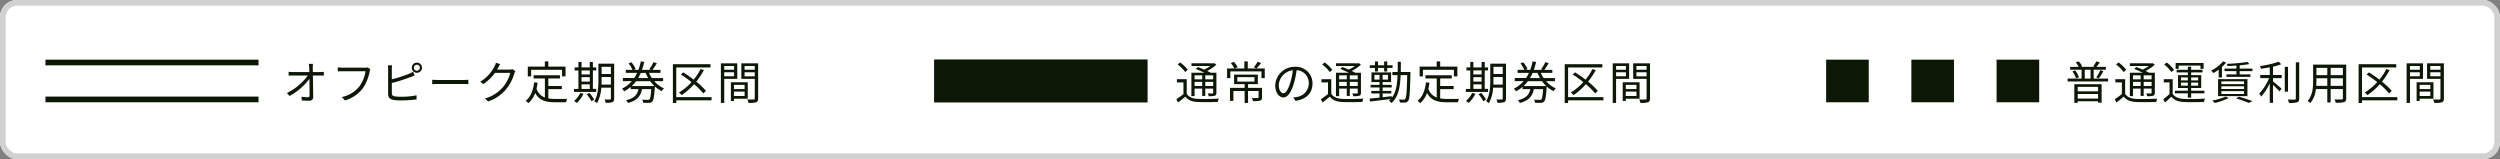 <svg xmlns="http://www.w3.org/2000/svg" width="880" height="56" viewBox="0 0 880 56">
  <rect x="0" y="0" width="880" height="56" fill="#808080" stroke="none"/>
  <g id="グループ_2023" data-name="グループ 2023" transform="translate(0 0.001)">
    <g id="長方形_784" data-name="長方形 784" transform="translate(0 -0.001)" fill="#fff" stroke="#d1d1d1" stroke-width="2">
      <rect width="880" height="56" rx="6" stroke="none"/>
      <rect x="1" y="1" width="878" height="54" rx="5" fill="none"/>
    </g>
    <g id="グループ_1850" data-name="グループ 1850" transform="translate(-224 16)">
      <g id="グループ_1852" data-name="グループ 1852" transform="translate(507.8)">
        <path id="パス_41932" data-name="パス 41932" d="M-55.76-4.416v1.568h-7.168V-4.416ZM-62.928-.3V-1.92h7.168V-.3Zm-1.2,1.5h1.2V.656h7.168v.48h1.248v-6.5h-9.616Zm3.68-11.664H-58.4v3.136h-2.048ZM-57.3-7.328v-3.136h4.288v-.992H-56.32a15.083,15.083,0,0,0,1.152-1.584l-1.168-.368a14.941,14.941,0,0,1-1.136,1.76l.544.192h-4.9l.448-.192a5.916,5.916,0,0,0-1.216-1.76l-1.024.4a7.742,7.742,0,0,1,1.04,1.552h-3.008v.992h4.032v3.136H-66.48v.992h14.272v-.992Zm-7.488-2.544a8.591,8.591,0,0,1,1.248,2.48l1.056-.416a8.426,8.426,0,0,0-1.344-2.432Zm9.312,2.432a22.928,22.928,0,0,0,1.584-2.512l-1.072-.368a16.039,16.039,0,0,1-1.424,2.56Zm14.7-1.04v1.408h-2.688V-8.48Zm3.856,1.408H-39.7V-8.48h2.784ZM-39.7-4.736V-6.192h2.784v1.456Zm-3.76,0V-6.192h2.688v1.456Zm0,.912h2.688v2.592H-39.7V-3.824h2.784v1.456c0,.208-.064.272-.272.272-.192,0-.88.016-1.632-.016a3.718,3.718,0,0,1,.336.976,7.041,7.041,0,0,0,2.16-.176c.416-.176.544-.464.544-1.04v-7.04h-2.016c-.352-.192-.768-.416-1.232-.64a14.146,14.146,0,0,0,3.232-2.192l-.736-.56-.224.064H-44.56v.944h6.672a12.238,12.238,0,0,1-2.192,1.264c-.752-.32-1.536-.64-2.224-.88l-.752.672c.96.352,2.1.864,3.04,1.328h-4.56v8.224h1.12Zm-2.416-6.624a11.994,11.994,0,0,0-2.7-2.576l-.832.736a12.242,12.242,0,0,1,2.656,2.656Zm-.352,3.328H-49.68V-6h2.3v4.112a27.671,27.671,0,0,1-2.5,1.808l.576,1.152c.912-.672,1.76-1.36,2.576-2.064C-45.744.272-44.3.832-42.208.912c1.76.08,5.152.048,6.928-.032a5.884,5.884,0,0,1,.368-1.168c-1.9.128-5.552.176-7.3.1-1.872-.064-3.248-.592-4.016-1.792Zm18.832-4.8h7.68v1.168h1.1v-2.08h-9.84v2.08h1.056Zm.816,7.072V-5.92h2.416v1.072Zm0-2.9h2.416V-6.7h-2.416Zm6.048,0V-6.7h-2.464v-1.04Zm0,2.9h-2.464V-5.92h2.464ZM-24.16-.624h1.168v-1.52h4.672v-.912h-4.672v-.976h3.536V-8.56h-3.536v-.96h4v-.9h-4v-1.1H-24.16v1.1h-3.952v.9h3.952v.96h-3.456v4.528h3.456v.976h-4.56v.912h4.56Zm-4.848-9.76a11.962,11.962,0,0,0-2.576-2.608l-.912.672a11.82,11.82,0,0,1,2.528,2.672Zm-.48,3.264H-32.64V-6h2.032v4.1a26.336,26.336,0,0,1-2.208,1.84l.624,1.136c.784-.688,1.52-1.36,2.224-2.048C-28.976.272-27.536.832-25.44.912c1.792.08,5.168.048,6.96-.032A4.355,4.355,0,0,1-18.1-.288c-1.92.128-5.6.176-7.36.1-1.872-.064-3.28-.608-4.032-1.792Zm22.432-3.728h-4.192v.88h4.192v1.152h-3.52v.88h8.432v-.88H-5.92V-9.968h4.5v-.88h-4.5V-12c1.28-.112,2.48-.272,3.424-.448l-.7-.752a58.537,58.537,0,0,1-7.264.672,3.289,3.289,0,0,1,.24.768c1.008-.032,2.1-.08,3.168-.16Zm-5.312,7.936h8v.992h-8Zm0-1.728h8v.976h-8Zm0-1.728h8v.992h-8ZM-13.52-1.152H-3.184V-7.136H-13.52Zm.224-6.576h1.136V-11.44a11.163,11.163,0,0,0,1.472-1.552l-1.088-.4A12.679,12.679,0,0,1-16-10.128a6.206,6.206,0,0,1,.864.848A16.556,16.556,0,0,0-13.3-10.5Zm2.448,6.736A20.943,20.943,0,0,1-15.568.384a7.431,7.431,0,0,1,.864.88A22.173,22.173,0,0,0-9.776-.512ZM-7.2-.368A40.674,40.674,0,0,1-2.736,1.216l1.36-.592A47.33,47.33,0,0,0-6.192-.96ZM5.824-11.536a19.524,19.524,0,0,0,2.88-.848l-.88-.912a31.228,31.228,0,0,1-6.608,1.552,3.4,3.4,0,0,1,.368.944c.992-.144,2.048-.3,3.088-.5v2.7H1.328V-7.5h3.1A16.636,16.636,0,0,1,.976-2.1a7.716,7.716,0,0,1,.656,1.1,17.164,17.164,0,0,0,3.04-4.72v6.9H5.824v-6.3c.816.752,1.84,1.776,2.32,2.3l.688-.976c-.464-.416-2.288-1.984-3.008-2.544V-7.5H8.88V-8.592H5.824Zm5.28.048H9.952v8.752H11.1Zm2.752-1.584V-.352c0,.3-.128.4-.416.4-.3.016-1.312.016-2.432-.016a4.73,4.73,0,0,1,.432,1.2,10.872,10.872,0,0,0,2.88-.208c.5-.208.72-.576.72-1.392v-12.7ZM26.112-4.784V-7.44h4.3v2.656Zm-5.072,0c.048-.592.064-1.184.064-1.712V-7.44h3.824v2.656Zm3.888-6.336v2.56H21.1v-2.56Zm5.488,2.56h-4.3v-2.56h4.3Zm1.168-3.7H19.936V-6.5c0,2.224-.16,5.04-1.92,7.024a3.882,3.882,0,0,1,.912.784,9.187,9.187,0,0,0,2-4.96h4v4.72h1.184v-4.72h4.3V-.4c0,.3-.112.4-.432.416-.288,0-1.376.016-2.5-.032a4.7,4.7,0,0,1,.4,1.152A10.44,10.44,0,0,0,30.864.944c.512-.208.72-.56.72-1.328ZM49.568-.8H37.136V-11.264H49.2V-12.4H35.952V1.248h1.184V.32H49.568ZM47.6-3.008a24.392,24.392,0,0,0-3.424-3.248,26.678,26.678,0,0,0,2.688-4.064L45.728-10.7a20.882,20.882,0,0,1-2.464,3.728c-1.2-.928-2.48-1.824-3.664-2.56l-.832.752A45.415,45.415,0,0,1,42.512-6.1,20.229,20.229,0,0,1,38.1-2.432a8.768,8.768,0,0,1,.96.912,23.647,23.647,0,0,0,4.352-3.84,24.957,24.957,0,0,1,3.264,3.248Zm9.888-8.768v1.328H54.032v-1.328ZM54.032-8.16V-9.568h3.456V-8.16Zm4.592.912V-12.7H52.848V1.232h1.184v-8.48ZM61.2-5.12v1.472H57.44V-5.12ZM57.44-1.2V-2.752H61.2V-1.2ZM62.3-.256V-6.048H56.368V.544H57.44v-.8Zm-1.12-7.888V-9.568h3.584v1.424Zm3.584-3.632v1.328H61.184v-1.328Zm1.2-.928h-5.92v5.472h4.72V-.368c0,.288-.1.384-.368.384C64.112.032,63.136.048,62.16,0a4.382,4.382,0,0,1,.416,1.216,9.107,9.107,0,0,0,2.688-.208c.528-.208.7-.608.7-1.36Z" transform="translate(510.48 19)" fill="#0d1706"/>
        <g id="グループ_1732" data-name="グループ 1732" transform="translate(197 5)">
          <rect id="長方形_721" data-name="長方形 721" width="15" height="15" transform="translate(222 -0.001)" fill="#0d1706"/>
          <rect id="長方形_718" data-name="長方形 718" width="15" height="15" transform="translate(192 -0.001)" fill="#0d1706"/>
          <rect id="長方形_497" data-name="長方形 497" width="15" height="15" transform="translate(162 -0.001)" fill="#0d1706"/>
        </g>
      </g>
      <g id="グループ_1853" data-name="グループ 1853" transform="translate(210.872)">
        <path id="パス_41931" data-name="パス 41931" d="M-74.688-8.48v1.408h-2.688V-8.48Zm3.856,1.408h-2.784V-8.48h2.784Zm-2.784,2.336V-6.192h2.784v1.456Zm-3.76,0V-6.192h2.688v1.456Zm0,.912h2.688v2.592h1.072V-3.824h2.784v1.456c0,.208-.064.272-.272.272-.192,0-.88.016-1.632-.016a3.718,3.718,0,0,1,.336.976,7.041,7.041,0,0,0,2.16-.176c.416-.176.544-.464.544-1.04v-7.04h-2.016c-.352-.192-.768-.416-1.232-.64a14.146,14.146,0,0,0,3.232-2.192l-.736-.56-.224.064H-78.48v.944h6.672A12.238,12.238,0,0,1-74-10.512c-.752-.32-1.536-.64-2.224-.88l-.752.672c.96.352,2.1.864,3.04,1.328H-78.5v8.224h1.12Zm-2.416-6.624a11.994,11.994,0,0,0-2.7-2.576l-.832.736a12.243,12.243,0,0,1,2.656,2.656Zm-.352,3.328H-83.6V-6h2.3v4.112a27.672,27.672,0,0,1-2.5,1.808l.576,1.152C-82.3.4-81.456-.288-80.64-.992c.976,1.264,2.416,1.824,4.512,1.9,1.76.08,5.152.048,6.928-.032a5.884,5.884,0,0,1,.368-1.168c-1.9.128-5.552.176-7.3.1C-78-.256-79.376-.784-80.144-1.984Zm17.808-.72H-56.3v1.568h-6.032Zm8.688,3.776H-58.56V-5.376h3.44v-3.36h-8.352v3.36h3.712v1.312H-64.9V.512h1.184V-2.976h3.952V1.232h1.2V-2.976h3.712v2.24c0,.192-.08.24-.32.256s-1.088.016-2.048-.016A4.759,4.759,0,0,1-56.8.592,8.326,8.326,0,0,0-54.272.4c.5-.176.624-.5.624-1.12Zm-1.552-9.2a12.746,12.746,0,0,1-1.328,1.952l.96.4a22.023,22.023,0,0,0,1.6-1.92Zm2.528,2.352h-5.984v-2.48h-1.2v2.48H-63.2l.992-.448a9.482,9.482,0,0,0-1.36-1.872l-1.056.432a9.827,9.827,0,0,1,1.248,1.888h-2.56V-7.5H-64.8V-9.872h10.96V-7.5h1.168Zm16.8,5.312A5.8,5.8,0,0,0-42-11.488a6.82,6.82,0,0,0-6.992,6.512c0,2.64,1.424,4.272,2.848,4.272,1.488,0,2.752-1.68,3.728-4.976a31.474,31.474,0,0,0,.96-4.608,4.456,4.456,0,0,1,4.272,4.64A4.832,4.832,0,0,1-41.248-.9a12.086,12.086,0,0,1-1.376.208L-41.872.5C-38.08,0-35.872-2.24-35.872-5.6Zm-11.872.512a5.581,5.581,0,0,1,4.96-5.184,26.143,26.143,0,0,1-.9,4.32c-.816,2.7-1.664,3.776-2.416,3.776C-46.816-2.176-47.744-3.072-47.744-5.088ZM-23.808-8.48v1.408H-26.5V-8.48Zm3.856,1.408h-2.784V-8.48h2.784Zm-2.784,2.336V-6.192h2.784v1.456Zm-3.76,0V-6.192h2.688v1.456Zm0,.912h2.688v2.592h1.072V-3.824h2.784v1.456c0,.208-.064.272-.272.272-.192,0-.88.016-1.632-.016a3.718,3.718,0,0,1,.336.976,7.041,7.041,0,0,0,2.16-.176c.416-.176.544-.464.544-1.04v-7.04h-2.016c-.352-.192-.768-.416-1.232-.64a14.146,14.146,0,0,0,3.232-2.192l-.736-.56-.224.064H-27.6v.944h6.672a12.238,12.238,0,0,1-2.192,1.264c-.752-.32-1.536-.64-2.224-.88l-.752.672c.96.352,2.1.864,3.04,1.328h-4.56v8.224h1.12Zm-2.416-6.624a11.994,11.994,0,0,0-2.7-2.576l-.832.736a12.243,12.243,0,0,1,2.656,2.656Zm-.352,3.328H-32.72V-6h2.3v4.112a27.671,27.671,0,0,1-2.5,1.808l.576,1.152c.912-.672,1.76-1.36,2.576-2.064.976,1.264,2.416,1.824,4.512,1.9C-23.488.992-20.1.96-18.32.88a5.884,5.884,0,0,1,.368-1.168c-1.9.128-5.552.176-7.3.1C-27.12-.256-28.5-.784-29.264-1.984Zm15.376-2.736H-12.8v-1.232h2.144v1.232h1.088v-1.232H-7.68v-.928H-9.568v-1.36h-1.088v1.36H-12.8v-1.36h-1.088v1.36H-15.7v.928h1.808Zm-.192,2.88V-8.64h1.808v1.664Zm4.768,0h-1.872V-8.64h1.872Zm7.92-2.672H-4.8c.016-1.152.032-2.352.032-3.6h-1.1c0,1.248,0,2.464-.032,3.6H-7.76v1.1h1.824C-6.048-5.232-6.48-2.5-7.952-.592l-.016-.56c-1.072.128-2.176.256-3.216.368V-2.112h3.056v-.88h-3.056V-4.208h3.2V-5.12h-3.2v-.992h2.976V-9.52H-15.12v3.408h2.848v.992h-3.152v.912h3.152v1.216h-2.912v.88h2.912V-.656c-1.328.144-2.544.272-3.5.352l.16,1.04c1.9-.224,4.624-.544,7.264-.864A5.177,5.177,0,0,1-8.96.448,3.884,3.884,0,0,1-8.1,1.28C-5.648-.832-5.024-4.272-4.848-8.544h2.32c-.128,5.808-.3,7.888-.688,8.352a.517.517,0,0,1-.528.256,15.7,15.7,0,0,1-1.7-.08,2.843,2.843,0,0,1,.336,1.1,11.817,11.817,0,0,0,1.856,0A1.272,1.272,0,0,0-2.208.512c.5-.656.64-2.88.816-9.584Zm4.4-.784H13.9V-8.1H15.12v-3.456H9.072v-1.824H7.84v1.824h-6V-8.1H3.008Zm6.064,6.8h4.736v-1.1H9.072V-7.392h4.08v-1.12H3.888v1.12H7.856v6.7A4.805,4.805,0,0,1,4.912-3.776,20.2,20.2,0,0,0,5.3-5.9L4.08-6.016C3.728-3.152,2.864-.88,1.088.5a6.211,6.211,0,0,1,.976.8A8.765,8.765,0,0,0,4.448-2.272C5.9.432,8.288,1.008,11.6,1.008h3.712a3.506,3.506,0,0,1,.448-1.2c-.768.016-3.52.016-4.1.016A14.606,14.606,0,0,1,9.072-.368Zm11.68-1.68h2.9v1.6h-2.9Zm2.9-4.9V-8.8h-2.9v-1.408Zm-2.9,2.368h2.9v1.568h-2.9ZM25.92-3.712H24.752v-6.5H25.92V-11.28H24.752V-13.2h-1.1v1.92h-2.9V-13.2H19.664v1.92H18.32v1.072h1.344v6.5H18.112V-2.64H25.92ZM20.32-2.3A8.347,8.347,0,0,1,18.128.544a7.355,7.355,0,0,1,.96.688A10.576,10.576,0,0,0,21.456-2Zm2.272.5A12.56,12.56,0,0,1,24.24.624l.96-.56A11.853,11.853,0,0,0,23.52-2.3Zm5.2-3.424c.016-.544.032-1.088.032-1.584V-7.888h3.264v2.656Zm3.3-6.272V-8.96H27.824V-11.5Zm1.152-1.088H26.7v5.776c0,2.288-.128,5.328-1.456,7.44a3.049,3.049,0,0,1,.944.688,12.526,12.526,0,0,0,1.52-5.472h3.376V-.32c0,.256-.1.336-.336.336-.224.016-1.024.016-1.872,0a4.837,4.837,0,0,1,.368,1.152A7.092,7.092,0,0,0,31.632.944C32.064.752,32.24.4,32.24-.3ZM38.416-4.7a12.221,12.221,0,0,0,1.552-1.728h4.96a11.1,11.1,0,0,0,1.5,1.728Zm4.912-4.64a14.519,14.519,0,0,0,.88,1.808h-3.52a14.806,14.806,0,0,0,.928-1.808Zm6.144,2.912v-1.1H45.5A13.341,13.341,0,0,1,44.5-9.344h4.048V-10.4H45.712a21.913,21.913,0,0,0,1.552-2.336l-1.168-.4a14.3,14.3,0,0,1-1.5,2.512l.576.224H42.032a25.458,25.458,0,0,0,.8-2.784l-1.216-.224a18.561,18.561,0,0,1-.848,3.008H39.136l.672-.288a10.381,10.381,0,0,0-1.472-2.384l-1.008.368a10.576,10.576,0,0,1,1.36,2.3H36.336v1.056H40.32A13.446,13.446,0,0,1,39.3-7.536H35.312v1.1h3.136a10.724,10.724,0,0,1-3.456,2.64,5.035,5.035,0,0,1,.752.928A11.916,11.916,0,0,0,38.064-4.4v.768H40.8c-.4,1.856-1.36,3.2-4.352,3.888a4.021,4.021,0,0,1,.672.992c3.344-.9,4.464-2.528,4.912-4.88h3.28c-.176,2.368-.352,3.328-.64,3.616a.752.752,0,0,1-.592.16c-.3,0-1.136,0-1.984-.08a2.512,2.512,0,0,1,.368,1.1,19.222,19.222,0,0,0,2.128.016A1.417,1.417,0,0,0,45.664.736c.432-.464.672-1.728.88-4.928a2.626,2.626,0,0,0,.032-.368,9.883,9.883,0,0,0,2.432,1.648,3.513,3.513,0,0,1,.784-.976,9.838,9.838,0,0,1-3.44-2.544ZM66.528-.8H54.1V-11.264H66.16V-12.4H52.912V1.248H54.1V.32H66.528ZM64.56-3.008a24.392,24.392,0,0,0-3.424-3.248,26.678,26.678,0,0,0,2.688-4.064L62.688-10.7a20.882,20.882,0,0,1-2.464,3.728c-1.2-.928-2.48-1.824-3.664-2.56l-.832.752A45.415,45.415,0,0,1,59.472-6.1a20.229,20.229,0,0,1-4.416,3.664,8.768,8.768,0,0,1,.96.912,23.647,23.647,0,0,0,4.352-3.84,24.957,24.957,0,0,1,3.264,3.248Zm9.888-8.768v1.328H70.992v-1.328ZM70.992-8.16V-9.568h3.456V-8.16Zm4.592.912V-12.7H69.808V1.232h1.184v-8.48ZM78.16-5.12v1.472H74.4V-5.12ZM74.4-1.2V-2.752h3.76V-1.2Zm4.864.944V-6.048H73.328V.544H74.4v-.8Zm-1.12-7.888V-9.568h3.584v1.424Zm3.584-3.632v1.328H78.144v-1.328Zm1.2-.928h-5.92v5.472h4.72V-.368c0,.288-.1.384-.368.384C81.072.032,80.1.048,79.12,0a4.382,4.382,0,0,1,.416,1.216,9.107,9.107,0,0,0,2.688-.208c.528-.208.7-.608.7-1.36Z" transform="translate(511 19)" fill="#0d1706"/>
        <g id="長方形_733" data-name="長方形 733" transform="translate(342 5)" fill="#0d1706" stroke="#0d1706" stroke-width="2">
          <rect width="75" height="15" stroke="none"/>
          <rect x="1" y="1" width="73" height="13" fill="none"/>
        </g>
      </g>
      <g id="グループ_1851" data-name="グループ 1851" transform="translate(-102)">
        <path id="パス_41930" data-name="パス 41930" d="M-73.76-12.528h-1.488a13.274,13.274,0,0,1,.144,1.344c.016.368.032.912.048,1.552H-80.88a14.519,14.519,0,0,1-1.472-.1v1.36c.5-.032.96-.048,1.5-.048h5.264a20.139,20.139,0,0,1-7.36,6.16l.928,1.04a22.231,22.231,0,0,0,6.992-6c.032,2.144.048,4.528.048,5.808,0,.432-.128.64-.592.64A15.137,15.137,0,0,1-77.824-.96l.112,1.312c.784.064,1.728.1,2.56.1.96,0,1.456-.448,1.456-1.28-.016-2-.064-5.184-.112-7.584h2.544c.384,0,.944.016,1.312.032V-9.728c-.32.032-.944.1-1.36.1h-2.512c-.016-.64-.032-1.184-.032-1.552A9.493,9.493,0,0,1-73.76-12.528Zm20.176,1.888-.976-.624a3.285,3.285,0,0,1-.848.08H-63.44c-.528,0-1.152-.048-1.6-.1v1.408c.416-.016.96-.048,1.6-.048h8.176A12.173,12.173,0,0,1-57.36-4.7,10.677,10.677,0,0,1-63.6-.848l1.088,1.2a12.229,12.229,0,0,0,6.3-4.288,15.631,15.631,0,0,0,2.384-5.9A3.374,3.374,0,0,1-53.584-10.64Zm15.328-.512A1.059,1.059,0,0,1-37.2-12.224a1.069,1.069,0,0,1,1.056,1.072,1.052,1.052,0,0,1-1.056,1.04A1.042,1.042,0,0,1-38.256-11.152Zm-.736,0A1.786,1.786,0,0,0-37.2-9.376a1.786,1.786,0,0,0,1.792-1.776A1.8,1.8,0,0,0-37.2-12.96,1.8,1.8,0,0,0-38.992-11.152ZM-45.936-12h-1.488a8.672,8.672,0,0,1,.1,1.3v8.8c0,1.3.688,1.856,1.92,2.08a16.814,16.814,0,0,0,2.56.16A44.735,44.735,0,0,0-37.312,0V-1.456a26.187,26.187,0,0,1-5.472.512A15.206,15.206,0,0,1-44.9-1.072c-.784-.16-1.12-.368-1.12-1.184v-3.52a61.338,61.338,0,0,0,6.544-2.08c.48-.176,1.056-.432,1.5-.624l-.56-1.28a11.664,11.664,0,0,1-1.408.72,43.582,43.582,0,0,1-6.08,1.952V-10.7A10.625,10.625,0,0,1-45.936-12Zm14.128,5.072V-5.36c.5-.048,1.344-.08,2.224-.08H-20.8c.72,0,1.392.064,1.712.08V-6.928c-.352.032-.928.08-1.728.08h-8.768C-30.48-6.848-31.328-6.9-31.808-6.928Zm23.92-5.5-1.488-.48a5.479,5.479,0,0,1-.5,1.264A13.19,13.19,0,0,1-14.9-6.24l1.1.832A16.22,16.22,0,0,0-9.728-9.344H-4.32A13.154,13.154,0,0,1-6.88-4.352,12.944,12.944,0,0,1-13.264-.336L-12.112.7A14.028,14.028,0,0,0-5.744-3.648,15.519,15.519,0,0,0-2.9-9.152,5.028,5.028,0,0,1-2.528-10L-3.6-10.656a2.678,2.678,0,0,1-1.04.16H-8.976a7.191,7.191,0,0,0,.384-.672A12.1,12.1,0,0,1-7.888-12.432Zm10.9,2H13.9V-8.1H15.12v-3.456H9.072v-1.824H7.84v1.824h-6V-8.1H3.008Zm6.064,6.8h4.736v-1.1H9.072V-7.392h4.08v-1.12H3.888v1.12H7.856v6.7A4.805,4.805,0,0,1,4.912-3.776,20.2,20.2,0,0,0,5.3-5.9L4.08-6.016C3.728-3.152,2.864-.88,1.088.5a6.211,6.211,0,0,1,.976.8A8.765,8.765,0,0,0,4.448-2.272C5.9.432,8.288,1.008,11.6,1.008h3.712a3.506,3.506,0,0,1,.448-1.2c-.768.016-3.52.016-4.1.016A14.606,14.606,0,0,1,9.072-.368Zm11.68-1.68h2.9v1.6h-2.9Zm2.9-4.9V-8.8h-2.9v-1.408Zm-2.9,2.368h2.9v1.568h-2.9ZM25.92-3.712H24.752v-6.5H25.92V-11.28H24.752V-13.2h-1.1v1.92h-2.9V-13.2H19.664v1.92H18.32v1.072h1.344v6.5H18.112V-2.64H25.92ZM20.32-2.3A8.347,8.347,0,0,1,18.128.544a7.355,7.355,0,0,1,.96.688A10.576,10.576,0,0,0,21.456-2Zm2.272.5A12.56,12.56,0,0,1,24.24.624l.96-.56A11.853,11.853,0,0,0,23.52-2.3Zm5.2-3.424c.016-.544.032-1.088.032-1.584V-7.888h3.264v2.656Zm3.3-6.272V-8.96H27.824V-11.5Zm1.152-1.088H26.7v5.776c0,2.288-.128,5.328-1.456,7.44a3.049,3.049,0,0,1,.944.688,12.526,12.526,0,0,0,1.52-5.472h3.376V-.32c0,.256-.1.336-.336.336-.224.016-1.024.016-1.872,0a4.837,4.837,0,0,1,.368,1.152A7.092,7.092,0,0,0,31.632.944C32.064.752,32.24.4,32.24-.3ZM38.416-4.7a12.221,12.221,0,0,0,1.552-1.728h4.96a11.1,11.1,0,0,0,1.5,1.728Zm4.912-4.64a14.519,14.519,0,0,0,.88,1.808h-3.52a14.806,14.806,0,0,0,.928-1.808Zm6.144,2.912v-1.1H45.5A13.341,13.341,0,0,1,44.5-9.344h4.048V-10.4H45.712a21.913,21.913,0,0,0,1.552-2.336l-1.168-.4a14.3,14.3,0,0,1-1.5,2.512l.576.224H42.032a25.458,25.458,0,0,0,.8-2.784l-1.216-.224a18.561,18.561,0,0,1-.848,3.008H39.136l.672-.288a10.381,10.381,0,0,0-1.472-2.384l-1.008.368a10.576,10.576,0,0,1,1.36,2.3H36.336v1.056H40.32A13.446,13.446,0,0,1,39.3-7.536H35.312v1.1h3.136a10.724,10.724,0,0,1-3.456,2.64,5.035,5.035,0,0,1,.752.928A11.916,11.916,0,0,0,38.064-4.4v.768H40.8c-.4,1.856-1.36,3.2-4.352,3.888a4.021,4.021,0,0,1,.672.992c3.344-.9,4.464-2.528,4.912-4.88h3.28c-.176,2.368-.352,3.328-.64,3.616a.752.752,0,0,1-.592.16c-.3,0-1.136,0-1.984-.08a2.512,2.512,0,0,1,.368,1.1,19.222,19.222,0,0,0,2.128.016A1.417,1.417,0,0,0,45.664.736c.432-.464.672-1.728.88-4.928a2.626,2.626,0,0,0,.032-.368,9.883,9.883,0,0,0,2.432,1.648,3.513,3.513,0,0,1,.784-.976,9.838,9.838,0,0,1-3.44-2.544ZM66.528-.8H54.1V-11.264H66.16V-12.4H52.912V1.248H54.1V.32H66.528ZM64.56-3.008a24.392,24.392,0,0,0-3.424-3.248,26.678,26.678,0,0,0,2.688-4.064L62.688-10.7a20.882,20.882,0,0,1-2.464,3.728c-1.2-.928-2.48-1.824-3.664-2.56l-.832.752A45.415,45.415,0,0,1,59.472-6.1a20.229,20.229,0,0,1-4.416,3.664,8.768,8.768,0,0,1,.96.912,23.647,23.647,0,0,0,4.352-3.84,24.957,24.957,0,0,1,3.264,3.248Zm9.888-8.768v1.328H70.992v-1.328ZM70.992-8.16V-9.568h3.456V-8.16Zm4.592.912V-12.7H69.808V1.232h1.184v-8.48ZM78.16-5.12v1.472H74.4V-5.12ZM74.4-1.2V-2.752h3.76V-1.2Zm4.864.944V-6.048H73.328V.544H74.4v-.8Zm-1.12-7.888V-9.568h3.584v1.424Zm3.584-3.632v1.328H78.144v-1.328Zm1.2-.928h-5.92v5.472h4.72V-.368c0,.288-.1.384-.368.384C81.072.032,80.1.048,79.12,0a4.382,4.382,0,0,1,.416,1.216,9.107,9.107,0,0,0,2.688-.208c.528-.208.7-.608.7-1.36Z" transform="translate(509.944 19)" fill="#0d1706"/>
        <g id="グループ_1850-2" data-name="グループ 1850" transform="translate(15952 5)">
          <rect id="長方形_745" data-name="長方形 745" width="75" height="2" transform="translate(-15610 -0.001)" fill="#0d1706"/>
          <rect id="長方形_746" data-name="長方形 746" width="75" height="2" transform="translate(-15610 12.999)" fill="#0d1706"/>
        </g>
      </g>
    </g>
  </g>
</svg>
